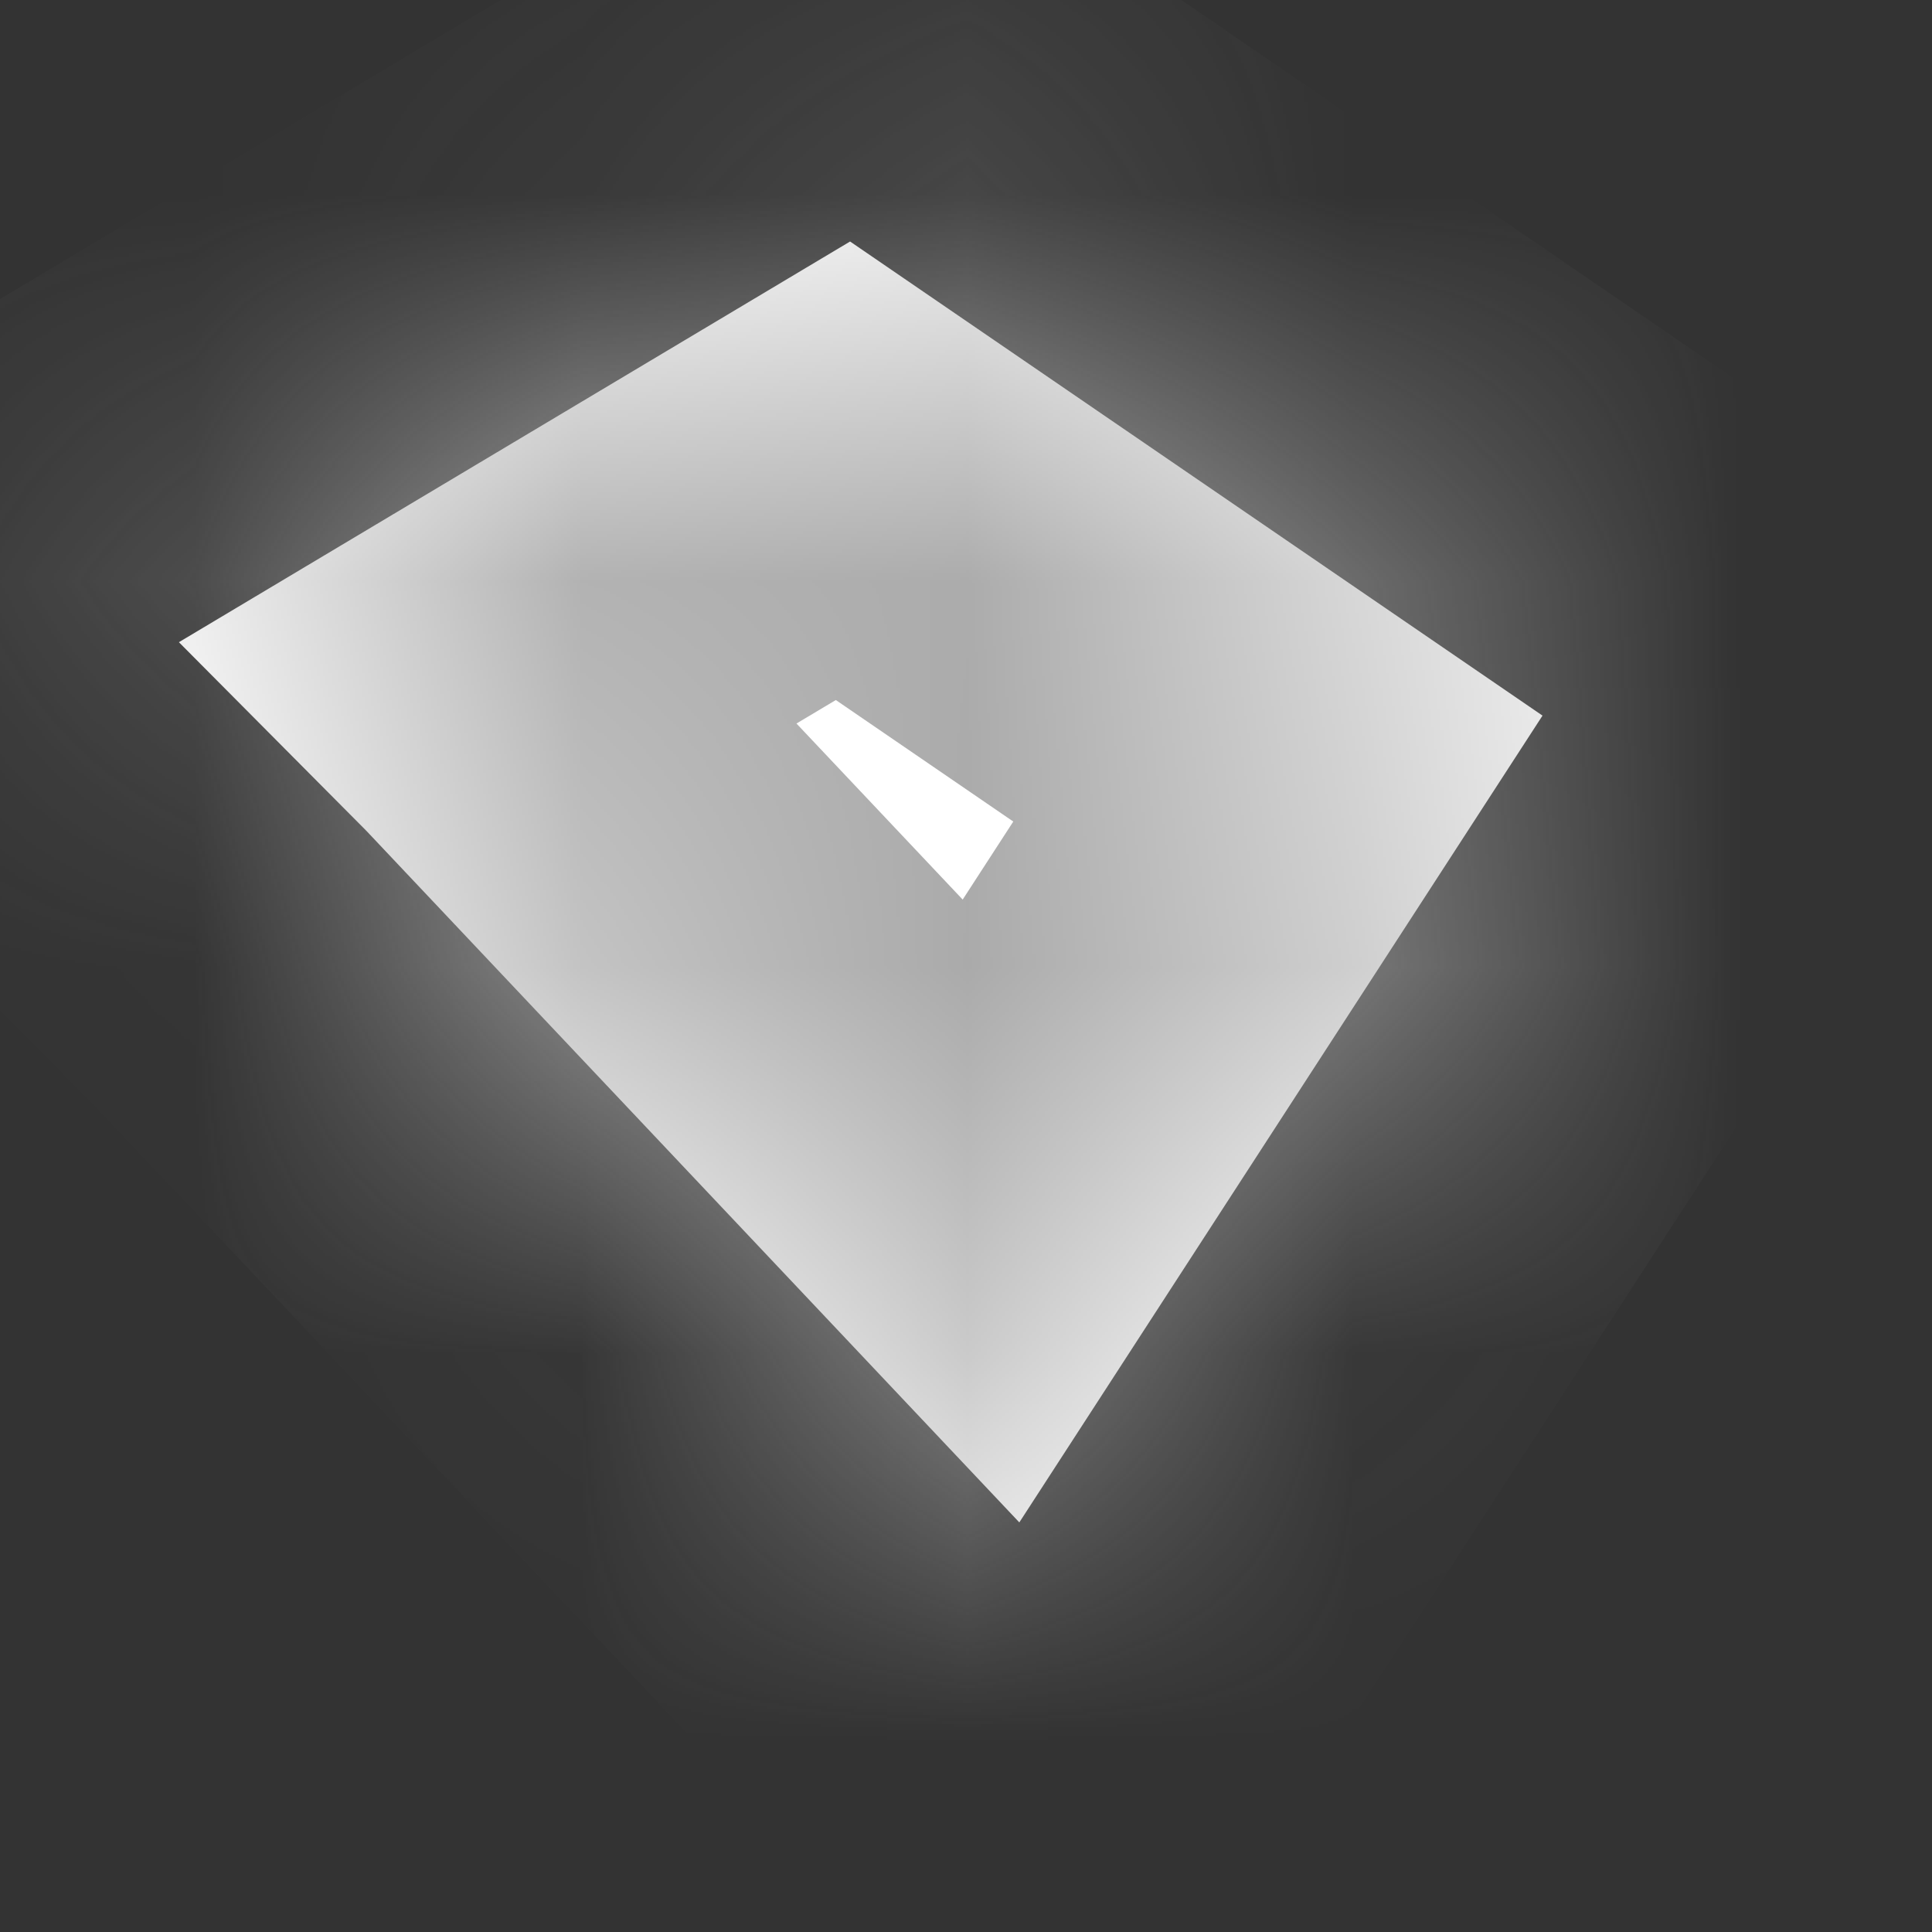 ﻿<?xml version="1.0" encoding="utf-8"?>
<svg version="1.1" xmlns:xlink="http://www.w3.org/1999/xlink" width="5px" height="5px" xmlns="http://www.w3.org/2000/svg">
  <rect width="100%" height="100%" fill="#333333" stroke="none"/>
  <defs>
    <mask fill="white" id="clip2397">
      <path d="M 3.992 1.852  L 2.638 3.94  L 0.948 2.15  L 0.463 1.662  L 2.2 0.625  L 3.992 1.852  Z " fill-rule="evenodd" />
    </mask>
  </defs>
  <g transform="matrix(1 0 0 1 -1140 -223 )">
    <path d="M 3.992 1.852  L 2.638 3.94  L 0.948 2.15  L 0.463 1.662  L 2.2 0.625  L 3.992 1.852  Z " fill-rule="nonzero" fill="#ffffff" stroke="none" transform="matrix(1 0 0 1 1140 223 )" />
    <path d="M 3.992 1.852  L 2.638 3.94  L 0.948 2.15  L 0.463 1.662  L 2.2 0.625  L 3.992 1.852  Z " stroke-width="2" stroke="#aaaaaa" fill="none" transform="matrix(1 0 0 1 1140 223 )" mask="url(#clip2397)" />
  </g>
</svg>
